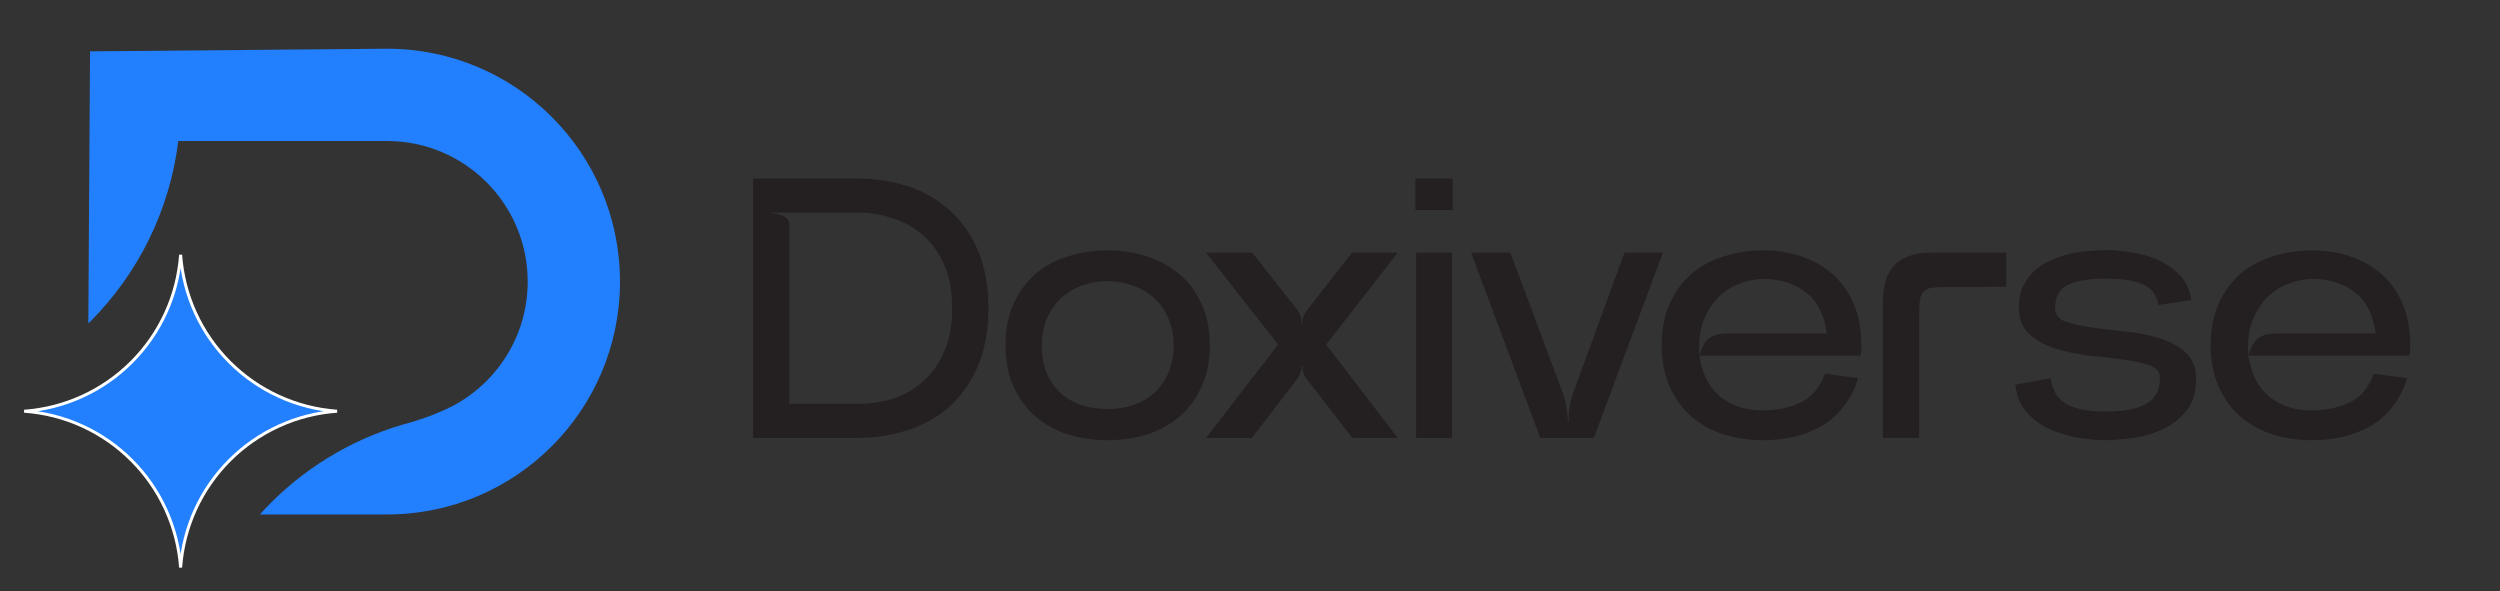 <svg version="1.2" xmlns="http://www.w3.org/2000/svg" viewBox="0 0 334 79" width="334" height="79">
	<rect x="0" y="0" width="334" height="79" fill="#333333" stroke="none"/>
	<style>
		.s0 { fill: #2280fe } 
		.s1 { fill: #2280fe;stroke: #ffffff;stroke-width: .4 } 
		.s2 { fill: #241f21 } 
	</style>
	<path class="s0" d="m82.83 37.62c0-17.18-13.93-31.11-31.11-31.11l-39.69 0.35-0.23 36.35q0.13-0.12 0.25-0.24c6.52-6.52 10.65-15.03 11.77-24.13h27.9c10.37 0 18.78 8.41 18.78 18.78 0 7.54-4.44 14.05-10.86 17.03q0 0 0 0 0 0.01-0.09 0.04-0.37 0.18-0.76 0.33c-0.38 0.17-0.84 0.36-1.2 0.5-1.01 0.38-2.61 0.88-2.61 0.88-7.05 1.84-13.54 5.53-18.76 10.75q-0.77 0.77-1.5 1.58h17c17.18 0 31.11-13.93 31.11-31.11z"/>
	<path class="s1" d="m24.13 34.04c0.39 5.41 2.71 10.5 6.55 14.34 3.84 3.84 8.94 6.17 14.35 6.56-5.41 0.38-10.51 2.71-14.35 6.55-3.84 3.84-6.16 8.93-6.55 14.34-0.39-5.41-2.71-10.5-6.55-14.34-3.84-3.84-8.93-6.17-14.35-6.55 5.42-0.39 10.51-2.72 14.35-6.56 3.84-3.84 6.16-8.93 6.55-14.34z"/>
	<path class="s2" d="m100.62 58.51v-34.66h13.87q3.6 0 6.8 1.04 3.22 1.04 5.58 3.22 2.41 2.13 3.8 5.39 1.38 3.27 1.38 7.68 0 4.4-1.38 7.67-1.39 3.27-3.8 5.45-2.37 2.12-5.58 3.16-3.2 1.04-6.8 1.05zm1.52-30.1q0.55-0.01 1.14 0.09 0.59 0.05 1.08 0.25 0.49 0.14 0.79 0.45 0.3 0.3 0.3 0.74v24.01h9.28q2.22 0 4.44-0.64 2.22-0.69 4-2.22 1.82-1.54 2.91-3.97 1.14-2.42 1.13-5.94c0-2.34-0.36-4.22-1.08-5.84q-1.09-2.42-2.86-3.96-1.78-1.53-4.05-2.23-2.22-0.74-4.49-0.74z"/>
	<path class="s2" d="m147.96 58.81q-2.71 0-5.23-0.75-2.47-0.79-4.34-2.38-1.83-1.58-2.96-3.96-1.09-2.38-1.09-5.6 0-3.21 1.09-5.59 1.14-2.38 2.96-3.97 1.87-1.58 4.34-2.32 2.52-0.79 5.23-0.79c1.81 0 3.59 0.26 5.23 0.79q2.47 0.79 4.35 2.38 1.87 1.53 2.95 3.91 1.14 2.38 1.14 5.59 0 3.22-1.14 5.6-1.08 2.38-2.95 3.96-1.88 1.59-4.35 2.38-2.47 0.74-5.23 0.75zm0-21.25q-1.67 0-3.31 0.55-1.57 0.54-2.81 1.63-1.19 1.08-1.92 2.72-0.74 1.58-0.74 3.66c0 1.39 0.23 2.73 0.69 3.82q0.69 1.58 1.88 2.62 1.18 1.04 2.76 1.59 1.63 0.49 3.46 0.49c1.22 0 2.3-0.16 3.35-0.49q1.63-0.55 2.82-1.59 1.23-1.09 1.92-2.67 0.74-1.64 0.74-3.77c0-1.41-0.25-2.6-0.74-3.66q-0.69-1.64-1.92-2.68-1.23-1.09-2.82-1.63-1.57-0.59-3.35-0.59z"/>
	<path class="s2" d="m161.13 33.76h6.17l6.12 7.77q0.25 0.34 0.34 0.79 0.15 0.44 0.15 0.89h0.1q0-0.99 0.54-1.68l6.08-7.77h6.11l-9.57 12.27 9.57 12.48h-6.07l-6.17-7.97q-0.25-0.34-0.39-0.79-0.1-0.49-0.1-0.89h-0.1q0 0.39-0.15 0.89-0.14 0.45-0.39 0.79l-6.12 7.97h-6.12l9.63-12.48z"/>
	<path class="s2" d="m194.08 28.06v-4.21h-4.98v4.21zm-4.88 5.7h4.78v24.75h-4.78z"/>
	<path class="s2" d="m196.56 33.76h5.23l7.05 18.9q0.3 0.84 0.45 1.84 0.15 0.99 0.19 1.83h0.1q-0.05-0.84 0.1-1.83 0.2-1 0.44-1.84l6.91-18.9h5.13l-9.23 24.75h-7.15l-9.23-24.75z"/>
	<path class="s2" d="m235.53 58.81q-2.72 0-5.18-0.75-2.47-0.79-4.34-2.38-1.83-1.58-2.91-3.96-1.09-2.38-1.09-5.6 0-3.21 1.09-5.59 1.08-2.38 2.91-3.97 1.87-1.58 4.34-2.32 2.47-0.79 5.18-0.79 2.71 0 5.08 0.79 2.42 0.79 4.2 2.38 1.77 1.53 2.81 3.91 1.04 2.38 1.04 5.59v0.75q0 0.15-0.1 0.64h-21.52q0.55 3.71 2.86 5.54 2.33 1.84 5.73 1.78 2.86-0.04 4.98-1.08 2.17-1.05 3.2-3.82l4.44 0.6q-0.69 2.22-1.97 3.81-1.23 1.59-2.91 2.58-1.68 0.94-3.7 1.44-1.98 0.45-4.15 0.45zm0.1-21.55q-1.63 0.01-3.26 0.65-1.63 0.59-2.86 1.88-1.23 1.24-1.97 3.17-0.7 1.93-0.49 4.55 0.29-0.99 0.64-1.59 0.39-0.59 0.88-0.89 0.55-0.3 1.19-0.4 0.69-0.09 1.58-0.09h12.73q-0.54-3.81-2.82-5.5-2.22-1.74-5.62-1.78z"/>
	<path class="s2" d="m251.56 40.39q0-3.37 1.57-5 1.58-1.63 4.99-1.63h9.92v4.55l-8.34 0.05q-1.04 0-1.68 0.1-0.64 0.1-1.03 0.49-0.35 0.35-0.49 1.09-0.1 0.74-0.1 2.02v16.44h-4.84v-18.12z"/>
	<path class="s2" d="m273.97 50.53q0.34 2.53 2.22 3.52 1.88 0.94 5.17 0.94 3.56 0 5.38-1.04 1.83-1.04 1.83-3.47 0-1.19-1.43-1.68-1.38-0.5-3.46-0.75-2.07-0.3-4.54-0.54-2.47-0.3-4.53-0.94-2.07-0.65-3.51-1.93-1.38-1.29-1.37-3.56 0-1.78 0.64-3.02 0.69-1.28 1.73-2.13 1.03-0.84 2.31-1.33 1.33-0.55 2.62-0.79 1.28-0.25 2.46-0.3 1.19-0.1 1.93-0.1 1.43 0 3.25 0.3 1.88 0.25 3.56 0.99 1.73 0.74 2.95 2.03 1.29 1.29 1.58 3.37l-4.39 0.64q-0.39-2.08-2.12-2.77-1.68-0.75-4.93-0.75c-2.17 0-3.93 0.28-5.08 0.84q-1.68 0.84-1.68 3.17 0 1.18 1.38 1.74 1.43 0.49 3.5 0.78 2.07 0.3 4.54 0.55 2.47 0.24 4.54 0.89 2.07 0.65 3.45 1.89 1.43 1.24 1.43 3.51 0.01 2.83-1.48 4.51-1.43 1.64-3.46 2.47-1.97 0.8-3.99 1-2.02 0.24-3.21 0.24-0.69 0-1.83-0.09-1.13-0.1-2.42-0.35-1.28-0.3-2.61-0.8-1.29-0.49-2.42-1.33-1.09-0.84-1.83-2.02-0.74-1.19-0.89-2.83l4.69-0.84z"/>
	<path class="s2" d="m308.87 58.81q-2.72 0-5.18-0.75-2.46-0.79-4.34-2.38-1.83-1.58-2.91-3.96-1.09-2.38-1.09-5.6 0-3.21 1.09-5.59 1.08-2.38 2.91-3.97 1.88-1.58 4.34-2.32 2.47-0.79 5.18-0.79 2.71 0 5.08 0.79 2.42 0.79 4.2 2.38 1.77 1.53 2.81 3.91 1.04 2.38 1.04 5.59v0.75q0 0.15-0.1 0.64h-21.52q0.55 3.71 2.87 5.54 2.32 1.84 5.72 1.78 2.86-0.04 4.98-1.08 2.17-1.05 3.21-3.82l4.44 0.6q-0.69 2.22-1.97 3.81-1.23 1.59-2.91 2.58-1.68 0.94-3.71 1.44-1.97 0.45-4.14 0.45zm0.1-21.55q-1.63 0.01-3.26 0.65-1.63 0.59-2.86 1.88-1.23 1.24-1.97 3.17-0.7 1.93-0.5 4.55 0.3-0.99 0.65-1.59 0.39-0.59 0.88-0.89 0.55-0.3 1.19-0.4 0.69-0.09 1.58-0.09h12.73q-0.54-3.81-2.82-5.5-2.22-1.74-5.62-1.78z"/>
</svg>